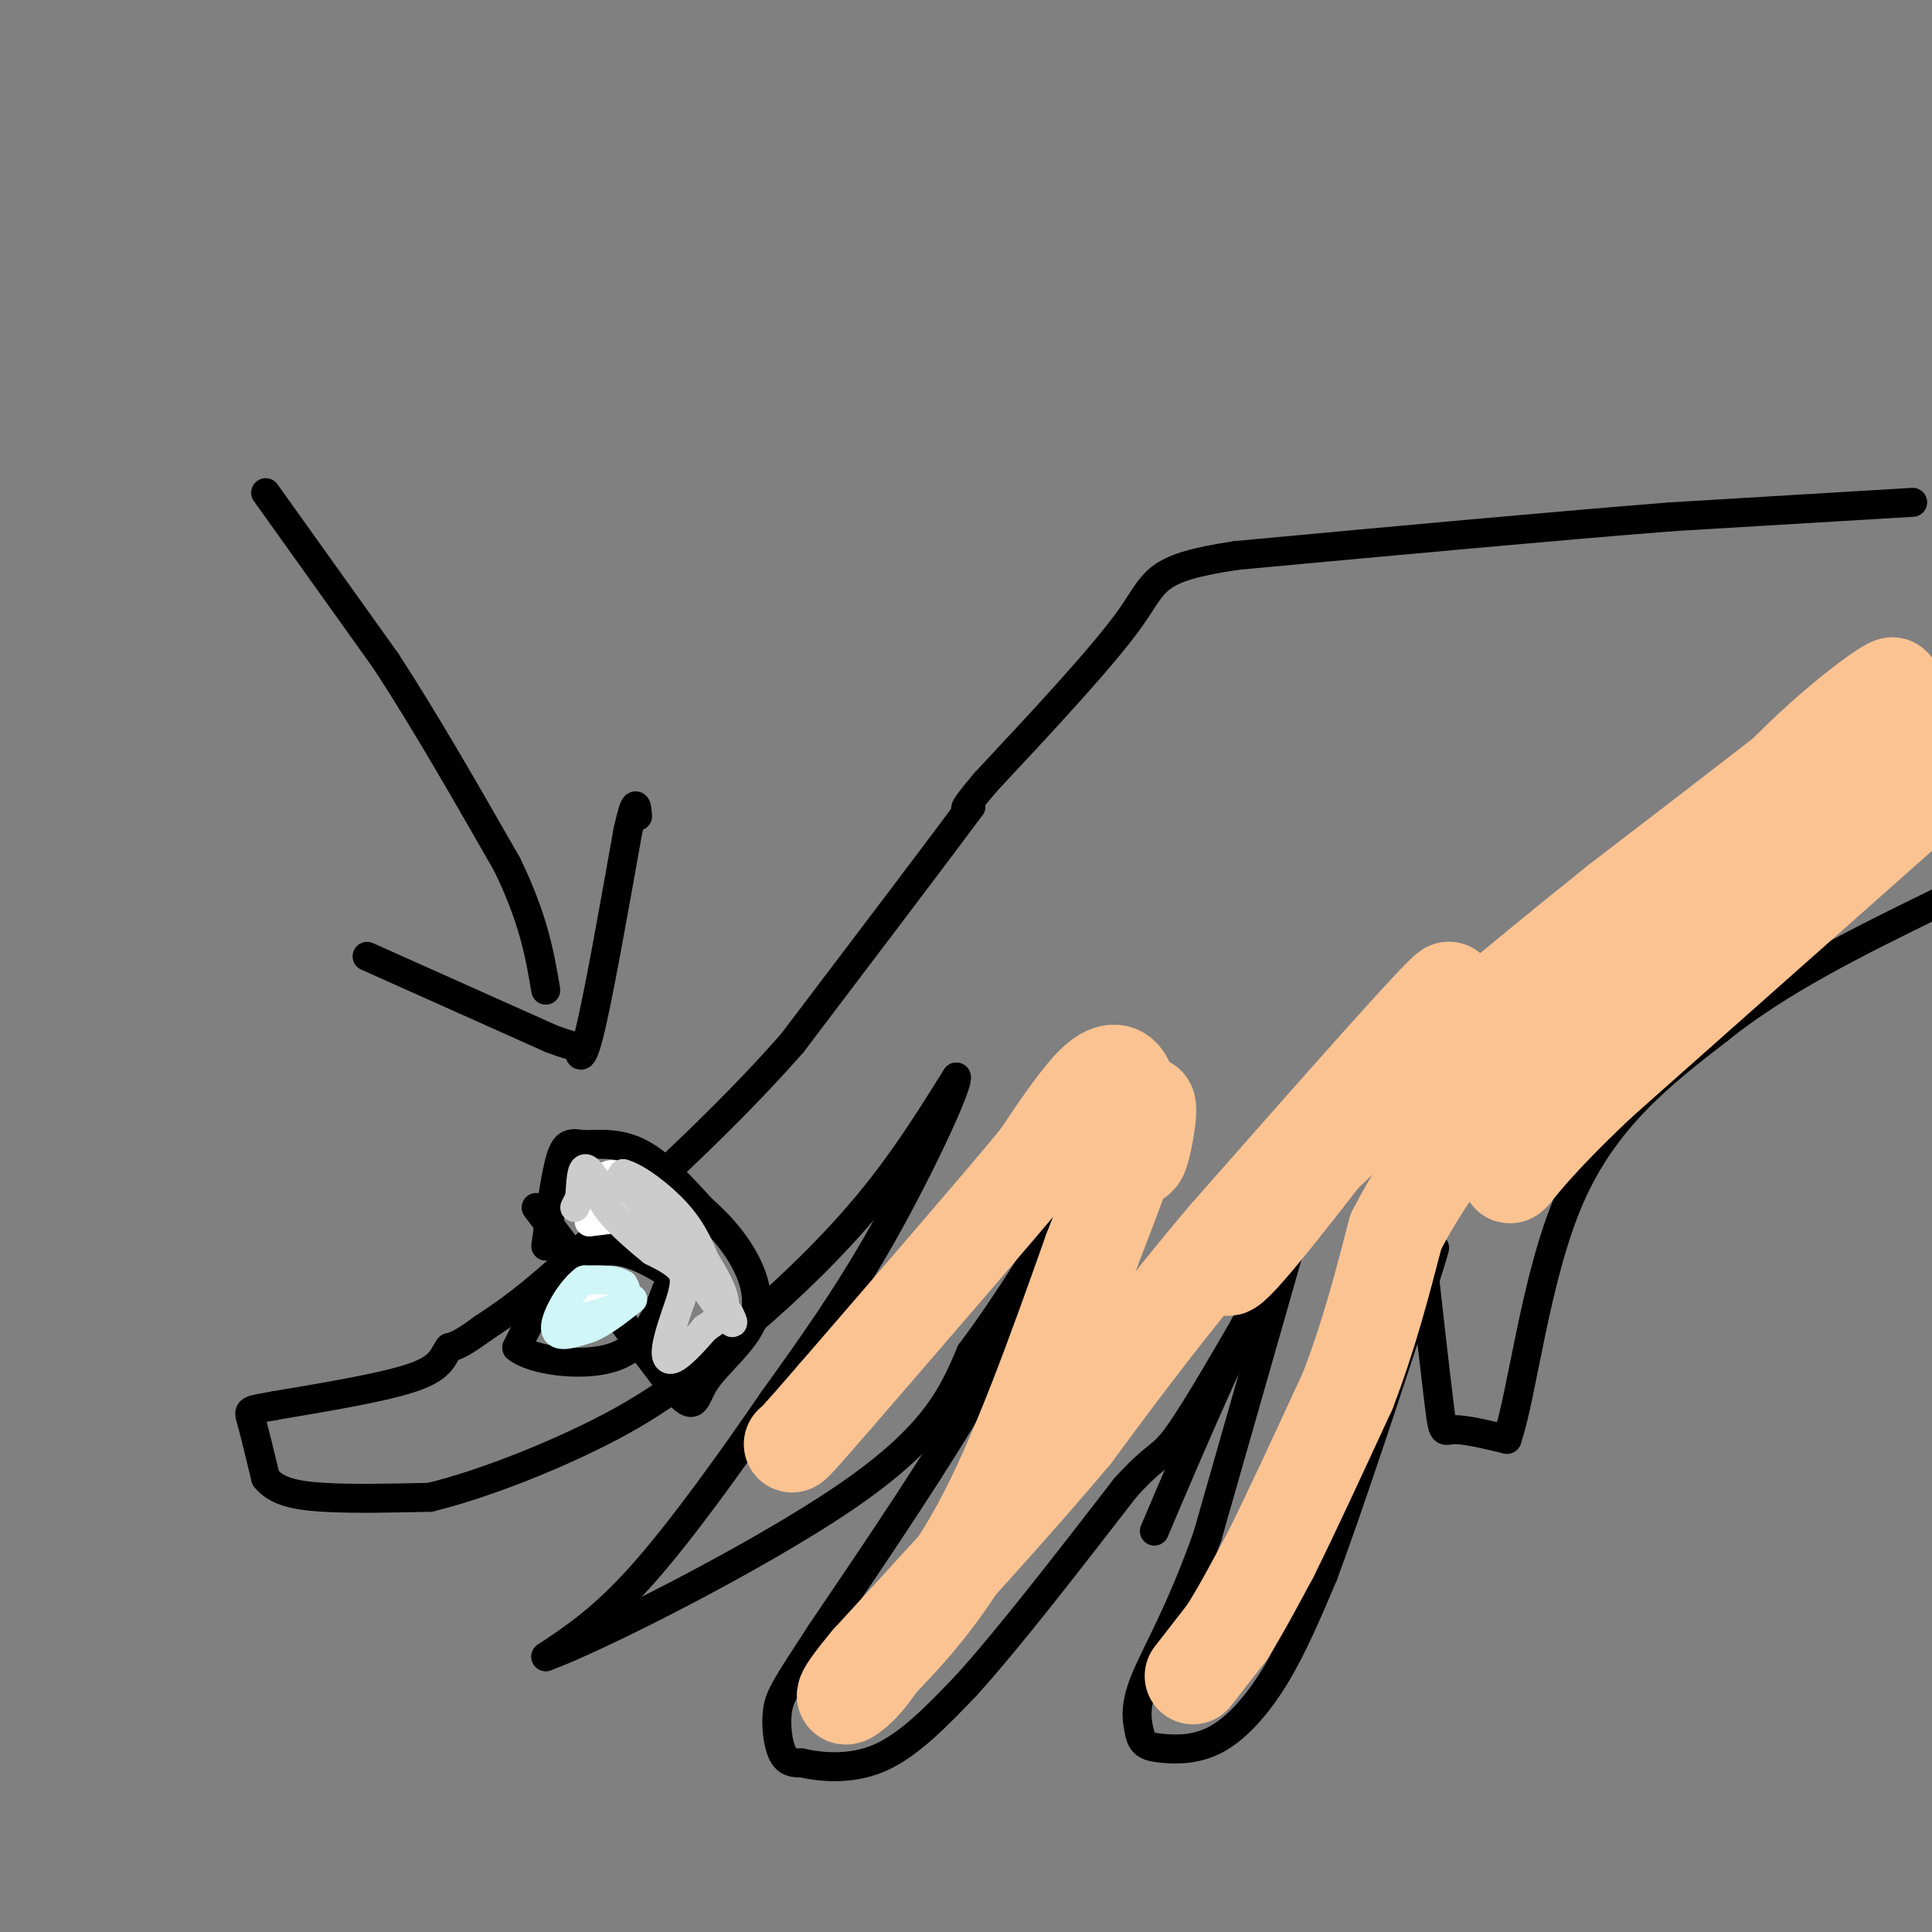 <svg viewBox='0 0 400 400' version='1.1' xmlns='http://www.w3.org/2000/svg' xmlns:xlink='http://www.w3.org/1999/xlink'><rect x="0" y="0" width="400" height="400" fill="#808080" stroke="none"/><g fill='none' stroke='#000000' stroke-width='6' stroke-linecap='round' stroke-linejoin='round'><path d='M396,104c0.000,0.000 -50.000,3.000 -50,3'/><path d='M346,107c-23.333,1.833 -56.667,4.917 -90,8'/><path d='M256,115c-17.556,2.622 -16.444,5.178 -22,13c-5.556,7.822 -17.778,20.911 -30,34'/><path d='M204,162c-5.500,6.500 -4.250,5.750 -3,5'/><path d='M201,167c-6.667,9.000 -21.833,29.000 -37,49'/><path d='M164,216c-13.500,15.333 -28.750,29.167 -44,43'/><path d='M120,259c-10.667,9.833 -15.333,12.917 -20,16'/><path d='M100,275c-4.500,3.333 -5.750,3.667 -7,4'/><path d='M93,279c-1.356,1.689 -1.244,3.911 -7,6c-5.756,2.089 -17.378,4.044 -29,6'/><path d='M57,291c-5.756,1.067 -5.644,0.733 -5,3c0.644,2.267 1.822,7.133 3,12'/><path d='M55,306c2.156,2.756 6.044,3.644 12,4c5.956,0.356 13.978,0.178 22,0'/><path d='M89,310c11.156,-2.667 28.044,-9.333 40,-16c11.956,-6.667 18.978,-13.333 26,-20'/><path d='M155,274c8.800,-7.511 17.800,-16.289 25,-25c7.200,-8.711 12.600,-17.356 18,-26'/><path d='M198,223c0.489,1.511 -7.289,18.289 -15,32c-7.711,13.711 -15.356,24.356 -23,35'/><path d='M160,290c-8.689,12.689 -18.911,26.911 -27,36c-8.089,9.089 -14.044,13.044 -20,17'/><path d='M113,343c9.511,-3.356 43.289,-20.244 62,-33c18.711,-12.756 22.356,-21.378 26,-30'/><path d='M201,280c8.000,-10.667 15.000,-22.333 22,-34'/><path d='M223,246c0.333,1.167 -9.833,21.083 -20,41'/><path d='M203,287c-8.833,15.333 -20.917,33.167 -33,51'/><path d='M170,338c-7.155,11.000 -8.542,13.000 -9,16c-0.458,3.000 0.012,7.000 1,9c0.988,2.000 2.494,2.000 4,2'/><path d='M166,365c3.378,0.756 9.822,1.644 16,-1c6.178,-2.644 12.089,-8.822 18,-15'/><path d='M200,349c8.500,-9.333 20.750,-25.167 33,-41'/><path d='M233,308c6.778,-7.489 7.222,-5.711 11,-11c3.778,-5.289 10.889,-17.644 18,-30'/><path d='M262,267c4.167,-7.833 5.583,-12.417 7,-17'/><path d='M269,250c-1.667,3.333 -9.333,20.167 -17,37'/><path d='M252,287c-5.000,11.167 -9.000,20.583 -13,30'/><path d='M268,255c0.000,0.000 -18.000,63.000 -18,63'/><path d='M250,318c-5.644,15.978 -10.756,24.422 -13,30c-2.244,5.578 -1.622,8.289 -1,11'/><path d='M236,359c0.470,2.362 2.147,2.767 5,3c2.853,0.233 6.884,0.293 11,-2c4.116,-2.293 8.319,-6.941 12,-13c3.681,-6.059 6.841,-13.530 10,-21'/><path d='M274,326c5.167,-13.833 13.083,-37.917 21,-62'/><path d='M295,264c3.500,-10.167 1.750,-4.583 0,1'/><path d='M295,265c0.631,5.762 2.208,19.667 3,26c0.792,6.333 0.798,5.095 3,5c2.202,-0.095 6.601,0.952 11,2'/><path d='M312,298c3.222,-9.244 5.778,-33.356 13,-50c7.222,-16.644 19.111,-25.822 31,-35'/><path d='M356,213c12.667,-10.167 28.833,-18.083 45,-26'/><path d='M111,250c0.000,0.000 28.000,37.000 28,37'/><path d='M139,287c5.289,6.091 4.510,2.818 7,-1c2.490,-3.818 8.247,-8.182 10,-13c1.753,-4.818 -0.499,-10.091 -3,-14c-2.501,-3.909 -5.250,-6.455 -8,-9'/><path d='M145,250c-3.378,-3.756 -7.822,-8.644 -12,-11c-4.178,-2.356 -8.089,-2.178 -12,-2'/><path d='M121,237c-2.844,-0.444 -3.956,-0.556 -5,3c-1.044,3.556 -2.022,10.778 -3,18'/><path d='M120,266c-2.417,0.417 -4.833,0.833 -7,3c-2.167,2.167 -4.083,6.083 -6,10'/><path d='M107,279c3.022,2.622 13.578,4.178 20,2c6.422,-2.178 8.711,-8.089 11,-14'/><path d='M138,267c2.488,-2.476 3.208,-1.667 1,-3c-2.208,-1.333 -7.345,-4.810 -12,-5c-4.655,-0.190 -8.827,2.905 -13,6'/><path d='M114,265c-2.500,1.333 -2.250,1.667 -2,2'/></g>
<g fill='none' stroke='#FFFFFF' stroke-width='6' stroke-linecap='round' stroke-linejoin='round'><path d='M125,269c0.000,0.000 1.000,-2.000 1,-2'/><path d='M126,267c1.133,-0.667 3.467,-1.333 3,-1c-0.467,0.333 -3.733,1.667 -7,3'/><path d='M122,269c-1.578,1.222 -2.022,2.778 -1,3c1.022,0.222 3.511,-0.889 6,-2'/><path d='M127,270c1.333,-0.833 1.667,-1.917 2,-3'/><path d='M122,253c0.000,0.000 8.000,-1.000 8,-1'/><path d='M130,252c2.756,-0.200 5.644,-0.200 5,-1c-0.644,-0.800 -4.822,-2.400 -9,-4'/><path d='M126,247c-1.762,-1.202 -1.667,-2.208 -1,-3c0.667,-0.792 1.905,-1.369 4,0c2.095,1.369 5.048,4.685 8,8'/><path d='M137,252c1.333,1.500 0.667,1.250 0,1'/></g>
<g fill='none' stroke='#CCCCCC' stroke-width='6' stroke-linecap='round' stroke-linejoin='round'><path d='M119,250c0.000,0.000 1.000,-2.000 1,-2'/><path d='M120,248c0.200,-1.867 0.200,-5.533 1,-6c0.800,-0.467 2.400,2.267 4,5'/><path d='M125,247c1.333,0.167 2.667,-1.917 4,-4'/><path d='M129,243c2.800,0.711 7.800,4.489 11,8c3.200,3.511 4.600,6.756 6,10'/><path d='M146,261c2.000,3.333 4.000,6.667 4,9c0.000,2.333 -2.000,3.667 -4,5'/><path d='M146,275c-1.821,2.131 -4.375,4.958 -6,6c-1.625,1.042 -2.321,0.298 -2,-2c0.321,-2.298 1.661,-6.149 3,-10'/><path d='M141,269c0.733,-2.711 1.067,-4.489 0,-6c-1.067,-1.511 -3.533,-2.756 -6,-4'/><path d='M135,259c-3.333,-2.667 -8.667,-7.333 -10,-10c-1.333,-2.667 1.333,-3.333 4,-4'/><path d='M129,245c4.000,3.667 12.000,14.833 20,26'/><path d='M149,271c3.667,4.500 2.833,2.750 2,1'/></g>
<g fill='none' stroke='#D0F6F7' stroke-width='6' stroke-linecap='round' stroke-linejoin='round'><path d='M117,274c0.000,0.000 10.000,-3.000 10,-3'/><path d='M127,271c2.356,-1.533 3.244,-3.867 2,-5c-1.244,-1.133 -4.622,-1.067 -8,-1'/><path d='M121,265c-2.889,2.067 -6.111,7.733 -6,10c0.111,2.267 3.556,1.133 7,0'/><path d='M122,275c2.667,-1.000 5.833,-3.500 9,-6'/></g>
<g fill='none' stroke='#000000' stroke-width='6' stroke-linecap='round' stroke-linejoin='round'><path d='M55,102c0.000,0.000 25.000,35.000 25,35'/><path d='M80,137c8.333,12.833 16.667,27.417 25,42'/><path d='M105,179c5.500,11.333 6.750,18.667 8,26'/><path d='M76,198c0.000,0.000 38.000,17.000 38,17'/><path d='M114,215c7.214,2.762 6.250,1.167 6,2c-0.250,0.833 0.214,4.095 2,-3c1.786,-7.095 4.893,-24.548 8,-42'/><path d='M130,172c1.667,-7.500 1.833,-5.250 2,-3'/></g>
<g fill='none' stroke='#FCC392' stroke-width='20' stroke-linecap='round' stroke-linejoin='round'><path d='M247,347c0.000,0.000 7.000,-9.000 7,-9'/><path d='M254,338c2.667,-4.167 5.833,-10.083 9,-16'/><path d='M263,322c4.167,-8.333 10.083,-21.167 16,-34'/><path d='M279,288c4.333,-11.167 7.167,-22.083 10,-33'/><path d='M289,255c6.622,-12.956 18.178,-28.844 39,-47c20.822,-18.156 50.911,-38.578 81,-59'/><path d='M393,169c0.000,0.000 -62.000,55.000 -62,55'/><path d='M331,224c-13.689,12.956 -16.911,17.844 -18,19c-1.089,1.156 -0.044,-1.422 1,-4'/><path d='M314,239c3.628,-6.903 12.199,-22.159 23,-38c10.801,-15.841 23.831,-32.265 36,-44c12.169,-11.735 23.477,-18.781 17,-13c-6.477,5.781 -30.738,24.391 -55,43'/><path d='M335,187c-21.643,17.369 -48.250,39.292 -64,55c-15.750,15.708 -20.643,25.202 -14,18c6.643,-7.202 24.821,-31.101 43,-55'/><path d='M300,205c-0.500,-0.667 -23.250,25.167 -46,51'/><path d='M254,256c-13.000,15.333 -22.500,28.167 -32,41'/><path d='M222,297c-12.333,14.667 -27.167,30.833 -42,47'/><path d='M180,344c-7.422,8.911 -4.978,7.689 -3,6c1.978,-1.689 3.489,-3.844 5,-6'/><path d='M182,344c4.422,-4.622 12.978,-13.178 21,-28c8.022,-14.822 15.511,-35.911 23,-57'/><path d='M226,259c5.667,-14.500 8.333,-22.250 11,-30'/><path d='M237,229c1.578,-2.133 0.022,7.533 -1,10c-1.022,2.467 -1.511,-2.267 -2,-7'/><path d='M234,232c-0.321,-2.702 -0.125,-5.958 -1,-8c-0.875,-2.042 -2.821,-2.869 -6,0c-3.179,2.869 -7.589,9.435 -12,16'/><path d='M215,240c-9.000,10.833 -25.500,29.917 -42,49'/><path d='M173,289c-8.500,9.833 -8.750,9.917 -9,10'/></g>
</svg>